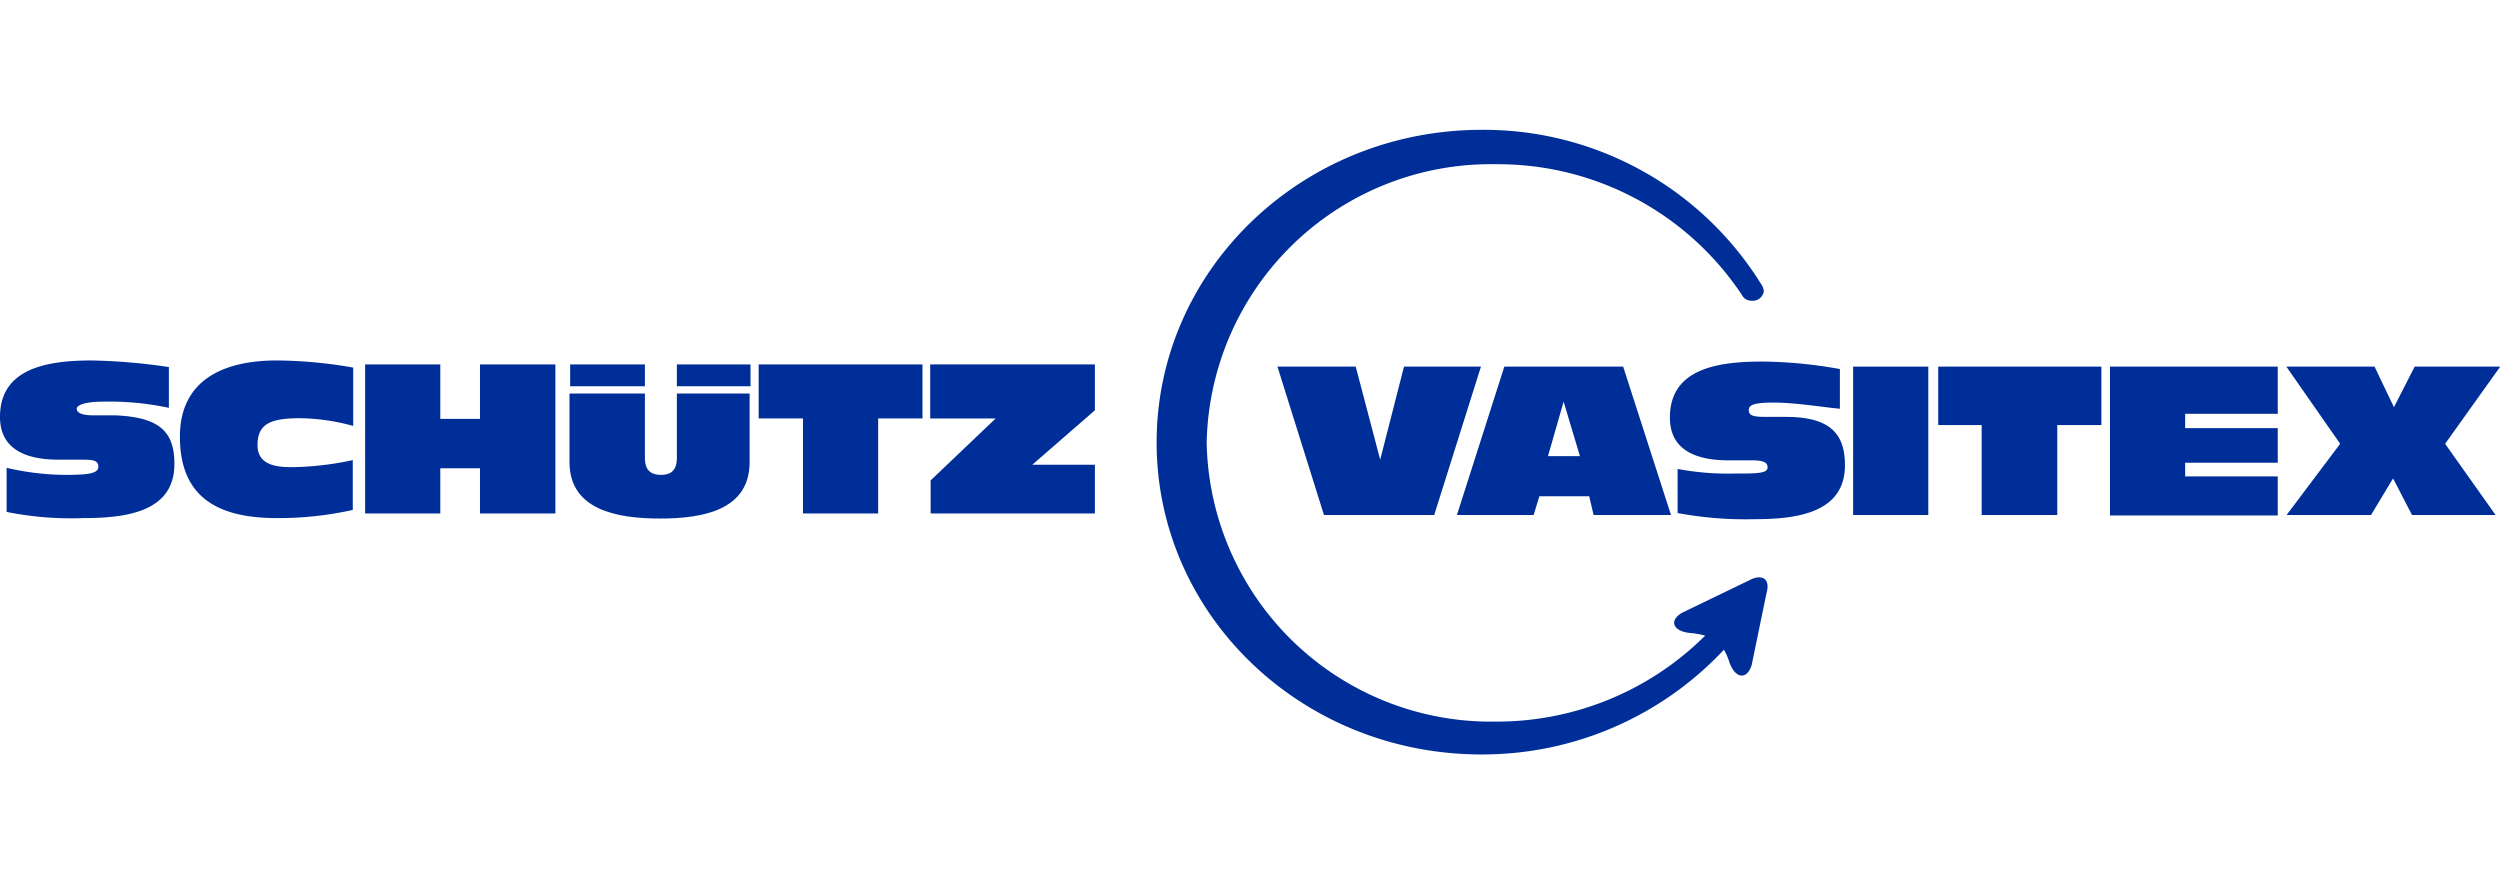<?xml version="1.0" encoding="UTF-8" standalone="no"?><svg xmlns="http://www.w3.org/2000/svg" data-name="Ebene 1" height="637" id="Ebene_1" viewBox="0 0 113.39 39.69" width="1800"><defs><style>.cls-1,.cls-2{fill:#002e99;}.cls-1{fill-rule:evenodd;}</style></defs><path class="cls-1" d="M4.17,16.13C2.1,16.13,0,16.5,0,18.69c0,1.57,1.34,1.94,2.65,1.94h1c.51,0,.81,0,.81.32s-.49.37-1.55.37A12.08,12.08,0,0,1,.3,21v2a14.88,14.88,0,0,0,3.48.28c1.94,0,4.13-.28,4.13-2.45,0-1.43-.62-2.12-2.67-2.21h-1c-.62,0-.76-.16-.76-.3S3.78,18,4.66,18a12.77,12.77,0,0,1,3,.28V16.43a26.69,26.69,0,0,0-3.53-.3Z"/><path class="cls-1" d="M16,16.45a20.72,20.72,0,0,0-3.44-.32c-2.42,0-4.4.88-4.4,3.46,0,2.77,1.75,3.69,4.4,3.69A15.47,15.47,0,0,0,16,22.91V20.65a13.84,13.84,0,0,1-2.75.32c-.71,0-1.57-.09-1.57-1s.51-1.22,1.9-1.22a9.39,9.39,0,0,1,2.44.35V16.45Z"/><polygon class="cls-1" points="16.56 23.07 19.97 23.07 19.97 21.02 21.77 21.02 21.77 23.07 25.19 23.07 25.19 16.31 21.77 16.31 21.77 18.78 19.97 18.78 19.97 16.31 16.56 16.31 16.56 23.07"/><polygon class="cls-2" points="36.42 23.07 39.83 23.07 39.83 18.76 41.84 18.76 41.84 16.31 34.41 16.31 34.41 18.76 36.42 18.76 36.42 23.07"/><polygon class="cls-1" points="42.21 23.07 49.66 23.07 49.66 20.86 46.82 20.86 49.66 18.39 49.66 16.31 42.19 16.31 42.19 18.76 45.16 18.76 42.21 21.57 42.21 23.07"/><path class="cls-2" d="M34,17.63H30.7v2.93c0,.64-.37.76-.72.76s-.73-.12-.73-.76V17.63H25.83v3.11c0,2.17,2.15,2.56,4.11,2.56S34,22.91,34,20.74V17.63Z"/><polygon class="cls-2" points="25.86 17.3 29.25 17.3 29.25 16.31 25.86 16.31 25.86 17.3"/><polygon class="cls-2" points="30.7 17.3 34.04 17.3 34.04 16.31 30.7 16.31 30.7 17.3"/><path class="cls-2" d="M57.94,16.41h3.55l1.11,4.22h0l1.08-4.22h3.49l-2.12,6.73h-5Z"/><path class="cls-2" d="M68.23,16.41h5.39l2.17,6.73H72.28l-.2-.85H69.82l-.26.85H66.08ZM70.92,18h0l-.71,2.47h1.45Z"/><path class="cls-2" d="M83.45,16.52v1.8c-.62-.05-2-.28-3-.28s-1.13.14-1.13.35.13.3.76.3H81c2,0,2.68.76,2.68,2.19,0,2.17-2.19,2.45-4.11,2.45a16.7,16.7,0,0,1-3.48-.28v-2a12.24,12.24,0,0,0,2.54.21c1.06,0,1.54,0,1.54-.28s-.3-.32-.78-.32h-1c-1.31,0-2.65-.37-2.65-1.94,0-2.19,2.1-2.54,4.18-2.54A20.45,20.45,0,0,1,83.45,16.52Z"/><path class="cls-2" d="M84.05,16.41h3.41v6.73H84.05Z"/><path class="cls-2" d="M89.91,19.06h-2V16.41h7.4v2.65h-2v4.08H89.88V19.06Z"/><path class="cls-2" d="M95.7,16.41h7.61v2.14h-4.2v.65h4.2v1.57h-4.2v.62h4.2v1.77H95.7Z"/><path class="cls-2" d="M106.14,19.91l-2.44-3.5h4l.88,1.84.94-1.84h3.88l-2.5,3.5,2.29,3.23H109.4l-.86-1.66-1,1.66h-3.83Z"/><path class="cls-1" d="M79.3,26.12l-3,1.45c-.64.37-.39.85.35.92h0a3.71,3.71,0,0,1,.69.12,13.39,13.39,0,0,1-9.48,3.9A12.9,12.9,0,0,1,54.73,19.87,12.89,12.89,0,0,1,67.88,7.23,13.28,13.28,0,0,1,79,13.15l0,0a.48.48,0,0,0,.44.27A.51.51,0,0,0,80,13a.64.64,0,0,0-.12-.33,14.8,14.8,0,0,0-12.68-7c-8.14,0-14.74,6.34-14.74,14.18S59.05,34,67.19,34a15,15,0,0,0,11-4.75,2.87,2.87,0,0,1,.26.6h0c.25.69.78.8,1,.09l.67-3.25C80.31,26.05,79.94,25.77,79.3,26.12Z"/></svg>
